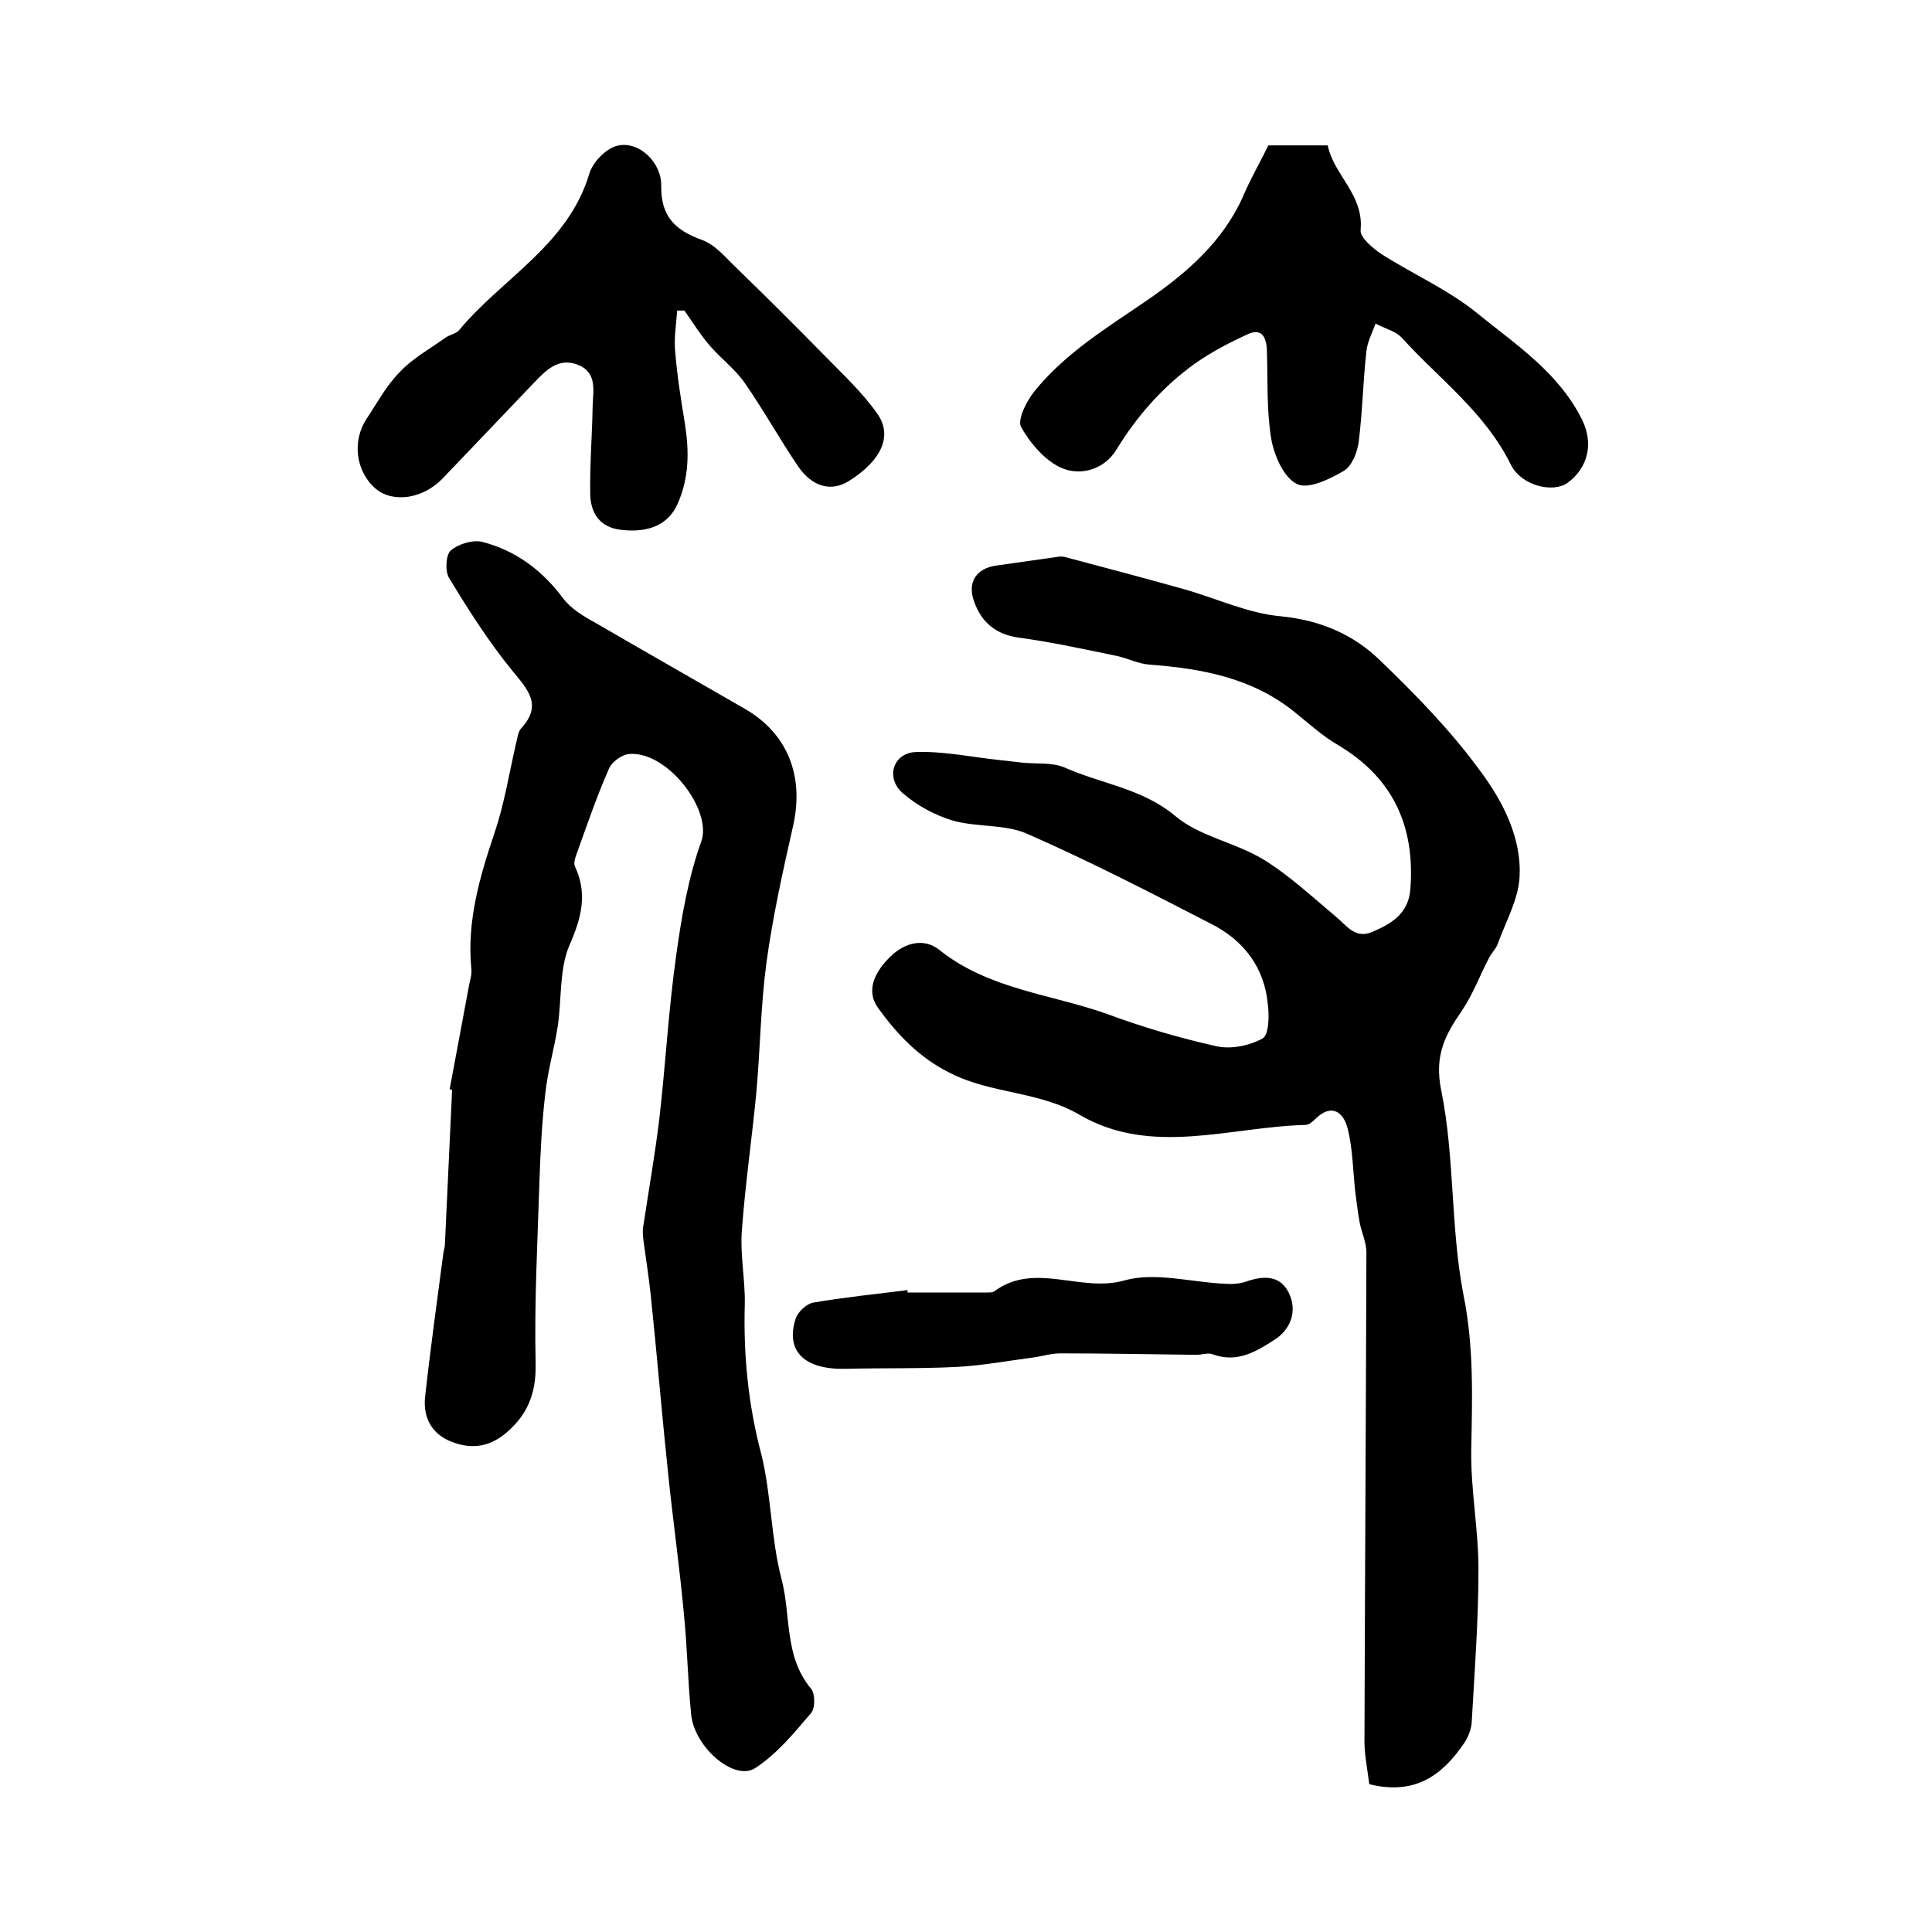 <?xml version="1.0" encoding="utf-8"?>
<!-- Generator: Adobe Illustrator 22.0.0, SVG Export Plug-In . SVG Version: 6.00 Build 0)  -->
<svg version="1.1" id="图层_1" xmlns="http://www.w3.org/2000/svg" xmlns:xlink="http://www.w3.org/1999/xlink" x="0px" y="0px"
	 viewBox="0 0 400 400" style="enable-background:new 0 0 400 400;" xml:space="preserve">
<style type="text/css">
	.st0{fill:#FFFFFF;}
</style>
<g>
	
	<path d="M283.5,369.4c-0.4-3.2-1.1-6.4-1-9.7c0.1-33.5,0.3-67,0.4-100.4c0-2.1-1-4.1-1.4-6.2c-0.4-2.1-0.6-4.2-0.9-6.3
		c-0.5-4.4-0.5-8.9-1.6-13.2c-0.8-3.2-3.2-5.3-6.6-2c-0.6,0.6-1.4,1.3-2.1,1.3c-15.7,0.4-31.9,6.6-46.8-2.1
		c-8.4-4.9-18.2-4.3-26.7-8.6c-6.5-3.2-11-8-15-13.5c-2.7-3.8-0.5-7.7,2.6-10.7c3-2.9,6.9-3.8,10-1.4c10.3,8.3,23.3,9.2,35,13.4
		c7.3,2.7,14.8,4.9,22.4,6.6c3,0.7,6.9-0.1,9.6-1.6c1.3-0.7,1.4-4.6,1.1-7c-0.7-7.7-5-13.3-11.7-16.7c-12.6-6.5-25.2-13-38.2-18.7
		c-4.6-2-10.3-1.3-15.3-2.7c-3.7-1.1-7.4-3.1-10.3-5.6c-3.8-3.2-2.1-8.5,2.7-8.6c5.8-0.2,11.7,1.1,17.6,1.7c1.5,0.2,2.9,0.3,4.4,0.5
		c2.9,0.3,6.1-0.1,8.7,1c7.6,3.4,16.1,4.3,23,10.1c5,4.2,12.3,5.4,18.1,8.9c5.4,3.3,10.2,7.8,15.1,11.9c2.3,1.9,4,4.7,7.6,3.1
		c4-1.7,7.4-3.8,7.8-8.8c1-12.9-3.5-23-14.9-29.8c-3.3-1.9-6.1-4.5-9.1-6.9c-8.8-7.1-19.3-9-30.1-9.8c-2.3-0.2-4.4-1.3-6.7-1.8
		c-6.8-1.4-13.6-2.9-20.4-3.8c-4.7-0.7-7.6-3.2-9.1-7.4c-1.5-4,0.4-6.9,4.5-7.5c4.2-0.6,8.5-1.2,12.7-1.8c0.5-0.1,1-0.1,1.5,0
		c8.3,2.2,16.6,4.4,24.8,6.7c6.7,1.9,13.2,5,20,5.6c8.1,0.8,14.9,3.7,20.4,9c7.5,7.2,14.9,14.8,21,23.2c4.6,6.2,8.5,13.8,8,21.9
		c-0.3,4.7-2.9,9.2-4.5,13.7c-0.4,1.1-1.3,1.9-1.8,2.9c-1.9,3.6-3.3,7.5-5.6,10.9c-3.5,5.1-5.8,9.3-4.3,16.6
		c2.8,13.8,1.9,28.4,4.6,42.3c2.2,10.9,1.8,21.5,1.6,32.3c-0.1,8.1,1.5,16.3,1.5,24.5c0,10.6-0.8,21.1-1.4,31.7
		c-0.1,1.4-0.7,3-1.5,4.2C298.8,367.3,293.2,371.8,283.5,369.4z"/>
	<path d="M93.1,225.5c1.3-7,2.6-13.9,3.9-20.9c0.2-1.3,0.7-2.6,0.6-3.9c-1-9.9,1.7-19.1,4.8-28.3c2-5.9,3-12.2,4.4-18.3
		c0.3-1.1,0.4-2.5,1.1-3.3c4.4-4.8,1.5-7.9-1.8-11.9c-4.9-6-9.1-12.6-13.1-19.2c-0.9-1.4-0.7-4.8,0.3-5.7c1.6-1.4,4.6-2.3,6.6-1.8
		c6.9,1.8,12.4,5.9,16.7,11.7c1.6,2.1,4.2,3.7,6.6,5c10.3,6,20.7,11.9,31.1,17.9c8.9,5.2,12.2,14,9.9,24.2
		c-2.1,9.3-4.2,18.7-5.5,28.2c-1.2,8.9-1.3,17.9-2.1,26.9c-0.9,9.5-2.3,19-3,28.6c-0.4,5.1,0.7,10.2,0.6,15.3
		c-0.3,10.5,0.7,20.8,3.4,31c2.1,8.4,2,17.5,4.2,25.9c2,7.5,0.5,16,6.1,22.7c0.9,1.1,0.9,4.1,0,5.1c-3.5,4.1-7.1,8.5-11.6,11.4
		c-4.3,2.7-12.5-4.3-13.2-11.1c-0.7-6.9-0.8-13.9-1.5-20.8c-0.9-9.8-2.3-19.6-3.3-29.4c-1.3-12.3-2.3-24.6-3.6-36.9
		c-0.4-3.7-1-7.5-1.5-11.2c-0.1-1-0.2-2,0-2.9c1.1-7.4,2.4-14.7,3.3-22.1c1.3-11.3,1.9-22.6,3.5-33.9c1.1-8,2.5-16.1,5.2-23.6
		c2.3-6.5-7-18.7-14.9-18.1c-1.5,0.1-3.6,1.6-4.2,3c-2.6,5.9-4.7,12.1-6.9,18.2c-0.2,0.6-0.4,1.4-0.2,2c2.7,5.7,1.4,10.7-1.1,16.4
		c-2.1,4.9-1.6,11-2.4,16.6c-0.7,4.7-2.1,9.3-2.6,14.1c-0.7,5.9-1,11.9-1.2,17.8c-0.4,12.7-1.1,25.5-0.8,38.2c0.1,6-1.6,10.3-5.8,14
		c-3.5,3.1-7.3,3.8-11.6,2.1c-4.2-1.6-5.9-5.1-5.5-9.2c1.1-10,2.5-20,3.8-29.9c0.1-0.5,0.2-1,0.3-1.5c0.5-10.7,1-21.5,1.5-32.2
		C93.5,225.6,93.3,225.6,93.1,225.5z"/>
	<path d="M140.2,64.3c-0.2,2.9-0.7,5.8-0.4,8.6c0.4,5,1.2,9.9,2,14.8c0.9,5.7,0.9,11.2-1.5,16.6c-1.8,4.1-5.7,6.1-11.7,5.4
		c-4.5-0.5-6.4-3.6-6.4-7.6c-0.1-6,0.4-12,0.5-18c0.1-3.2,1-7-3.1-8.6c-4-1.5-6.5,1.1-9,3.7c-6.3,6.6-12.6,13.2-18.9,19.8
		c-4.1,4.3-10.3,5.2-13.9,2.2c-4.1-3.5-5-9.8-1.9-14.5c2.2-3.3,4.1-6.9,6.9-9.7c2.6-2.8,6.1-4.7,9.3-7c0.9-0.7,2.4-0.9,3-1.7
		C104,57.6,117.6,50.7,122,36c0.7-2.4,3.4-5.2,5.7-5.8c4.4-1.2,9.3,3.3,9.2,8.3c-0.1,6.3,2.9,9.2,8.5,11.2c2.7,1,4.8,3.6,7,5.7
		c6.2,6,12.3,12.1,18.3,18.2c3.8,3.9,7.8,7.6,10.9,12c3.3,4.6,0.9,9.7-5.7,13.9c-3.7,2.4-7.7,1.4-10.7-3c-3.8-5.6-7.1-11.6-11-17.2
		c-2-2.9-5-5.1-7.3-7.8c-1.9-2.2-3.5-4.8-5.2-7.2C141.2,64.3,140.7,64.3,140.2,64.3z"/>
	<path d="M262.6,30.1c4,0,7.9,0,12.3,0c1.2,6.1,7.5,10.2,6.8,17.5c-0.2,1.5,2.5,3.8,4.3,5c6.6,4.2,13.9,7.4,19.9,12.3
		c8,6.5,16.9,12.3,21.7,22.1c2.3,4.7,1.3,9.8-3.1,13c-3,2.1-9.5,0.6-11.7-3.8c-5.3-10.8-14.9-17.8-22.6-26.3
		c-1.3-1.4-3.6-1.9-5.4-2.9c-0.7,1.9-1.7,3.8-1.9,5.7c-0.7,6.2-0.8,12.5-1.6,18.8c-0.3,2.2-1.4,5-3.1,6c-2.9,1.7-7.4,3.9-9.7,2.7
		c-2.7-1.3-4.7-5.9-5.3-9.3c-1-6-0.7-12.2-0.9-18.3c-0.1-3-1.2-4.8-4.2-3.3c-3.7,1.7-7.3,3.6-10.6,5.9c-6.7,4.8-12,10.8-16.3,17.8
		c-2.5,4.2-7.4,5.6-11.4,3.9c-3.4-1.5-6.5-5.1-8.4-8.5c-0.8-1.5,1.1-5.3,2.7-7.3c6.4-8,15.2-13.3,23.5-19c8.1-5.6,15.5-12,19.7-21.3
		C258.8,37.2,260.8,33.8,262.6,30.1z"/>
	<path d="M187.9,267.6c5.5,0,10.9,0,16.4,0c0.5,0,1.1,0,1.5-0.2c8.4-6.3,17.9,0.3,27-2.3c6.4-1.8,13.9,0.4,20.9,0.7
		c1.5,0.1,3,0,4.4-0.5c3.5-1.2,6.9-1.3,8.7,2.3c1.9,3.8,0.4,7.6-2.8,9.7c-3.7,2.4-7.8,5-12.9,3.1c-1-0.4-2.2,0.1-3.4,0.1
		c-9.4-0.1-18.8-0.3-28.1-0.3c-1.8,0-3.5,0.5-5.3,0.8c-5.4,0.7-10.7,1.7-16.1,2c-7.7,0.4-15.4,0.2-23.1,0.4
		c-8.5,0.2-12.5-3.6-10.4-10.3c0.4-1.4,2.2-3.1,3.6-3.4c6.5-1.1,13.1-1.8,19.6-2.6C187.9,267.2,187.9,267.4,187.9,267.6z"/>
</g>
</svg>
